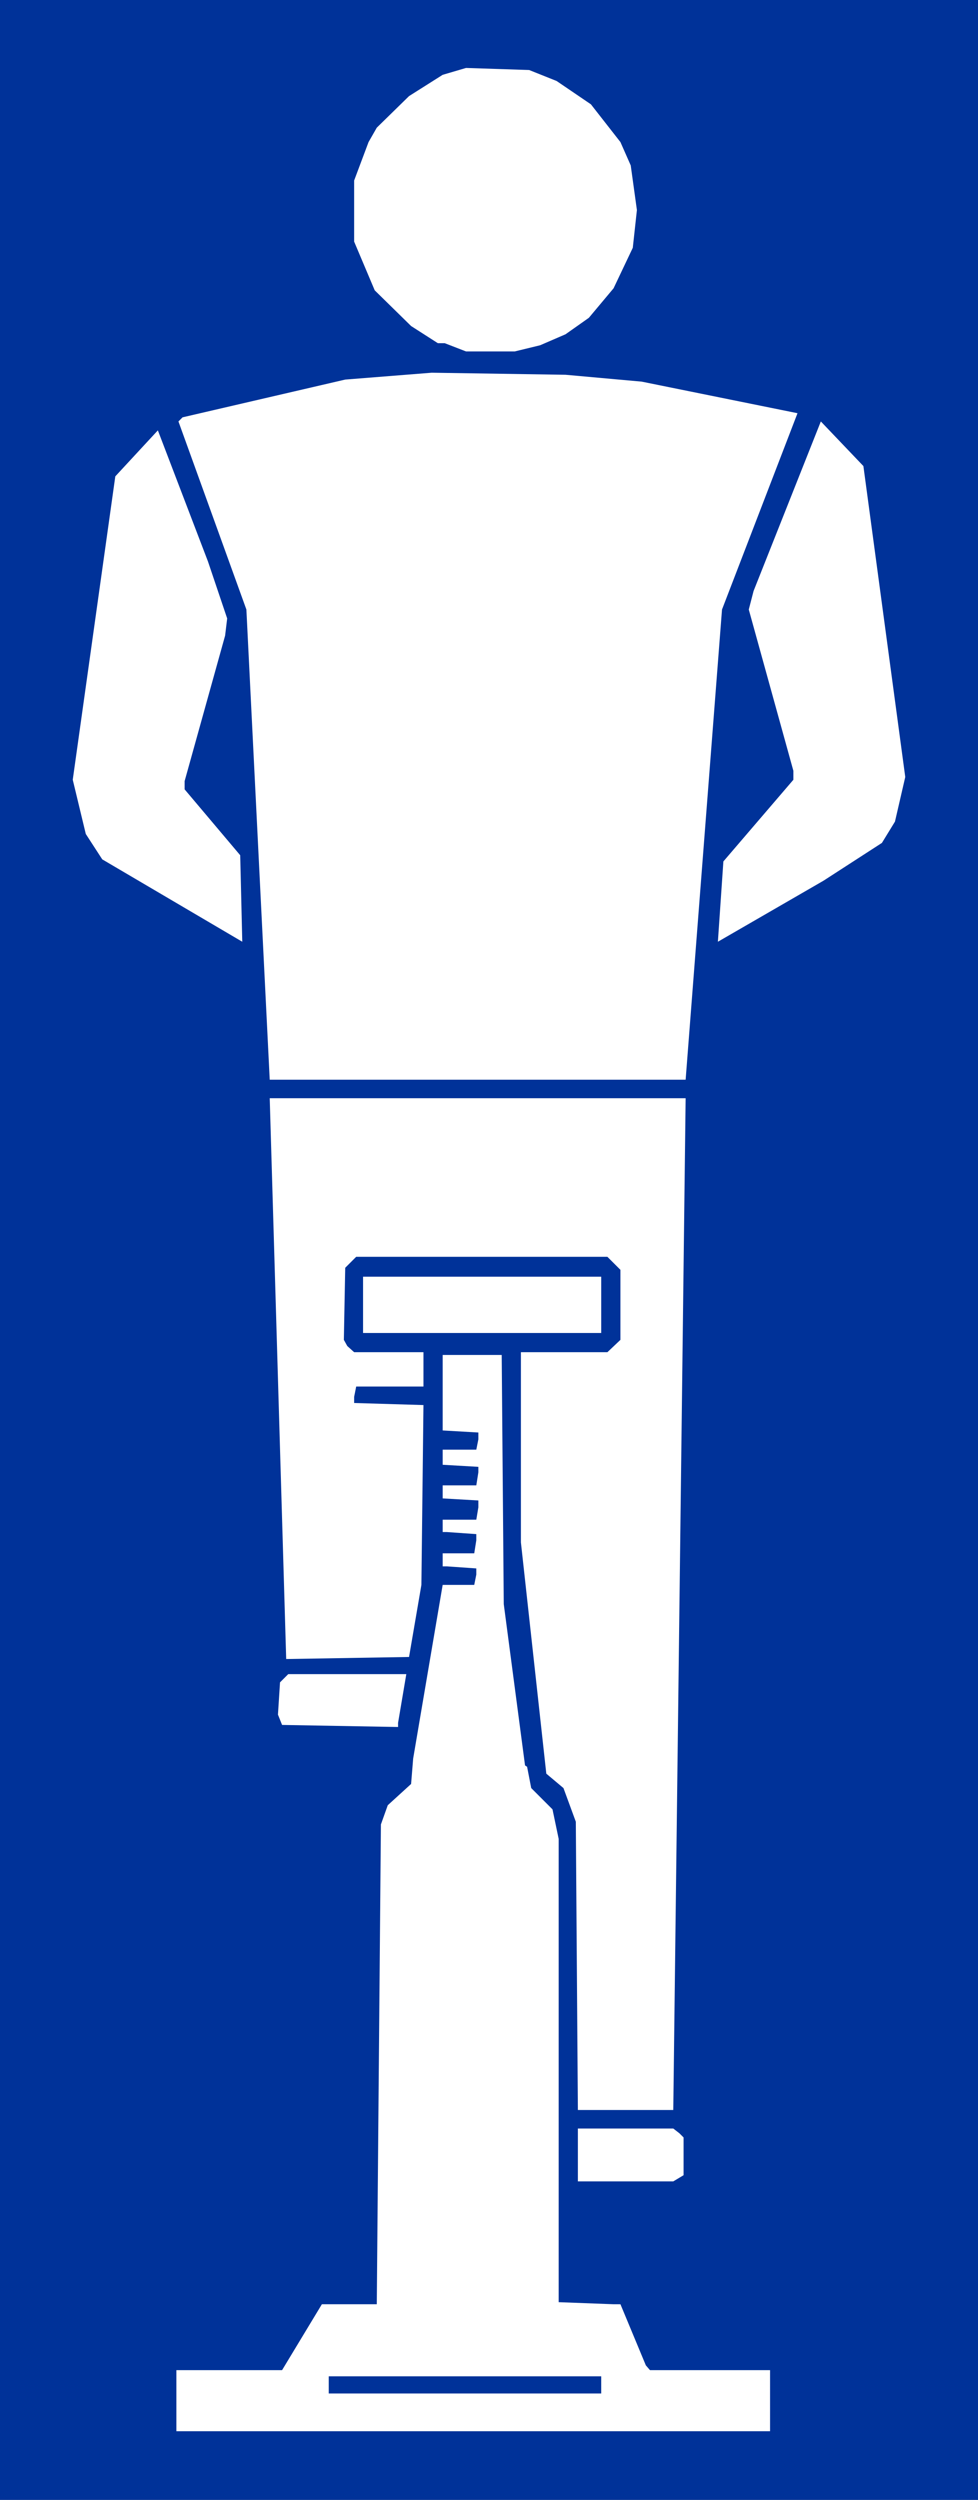 <?xml version="1.0" encoding="UTF-8" standalone="no"?>
<svg
   version="1.0"
   width="60.942mm"
   height="155.711mm"
   id="svg11"
   sodipodi:docname="Cardiovascular 28.wmf"
   xmlns:inkscape="http://www.inkscape.org/namespaces/inkscape"
   xmlns:sodipodi="http://sodipodi.sourceforge.net/DTD/sodipodi-0.dtd"
   xmlns="http://www.w3.org/2000/svg"
   xmlns:svg="http://www.w3.org/2000/svg">
  <rect width="100%" height="100%" fill="#808080" stroke="none"/>
  <sodipodi:namedview
     id="namedview11"
     pagecolor="#ffffff"
     bordercolor="#000000"
     borderopacity="0.25"
     inkscape:showpageshadow="2"
     inkscape:pageopacity="0.0"
     inkscape:pagecheckerboard="0"
     inkscape:deskcolor="#d1d1d1"
     inkscape:document-units="mm" />
  <defs
     id="defs1">
    <pattern
       id="WMFhbasepattern"
       patternUnits="userSpaceOnUse"
       width="6"
       height="6"
       x="0"
       y="0" />
  </defs>
  <path
     style="fill:#003299;fill-opacity:1;fill-rule:evenodd;stroke:none"
     d="M 0,0 H 230.333 V 588.515 H 0 Z"
     id="path1" />
  <path
     style="fill:#ffffff;fill-opacity:1;fill-rule:evenodd;stroke:none"
     d="m 131.088,19.068 8.082,5.494 6.95,8.888 2.425,5.494 1.455,10.503 -0.97,8.888 -4.526,9.534 -5.819,6.948 -5.496,3.878 -5.981,2.585 -5.981,1.454 h -11.476 l -5.011,-1.939 h -1.616 L 96.821,76.756 88.254,68.353 83.405,56.88 v -14.382 l 3.394,-9.049 1.94,-3.393 7.597,-7.433 7.92,-5.009 5.496,-1.616 14.871,0.485 z"
     id="path2" />
  <path
     style="fill:#ffffff;fill-opacity:1;fill-rule:evenodd;stroke:none"
     d="m 151.131,89.845 36.692,7.433 -17.78,46.215 -8.567,110.69 H 63.524 L 58.028,143.493 42.026,99.217 42.996,98.247 l 38.308,-8.888 20.366,-1.616 31.519,0.485 z"
     id="path3" />
  <path
     style="fill:#ffffff;fill-opacity:1;fill-rule:evenodd;stroke:none"
     d="m 213.2,182.921 -2.425,10.503 -3.071,5.009 -13.739,8.888 -24.892,14.382 1.293,-18.906 16.487,-19.229 v -2.101 l -10.506,-37.974 1.131,-4.363 15.84,-39.913 10.022,10.503 z"
     id="path4" />
  <path
     style="fill:#ffffff;fill-opacity:1;fill-rule:evenodd;stroke:none"
     d="m 53.502,145.594 -0.485,4.04 -9.537,34.257 v 1.939 l 13.093,15.513 0.485,20.36 -32.974,-19.391 -3.879,-5.979 -3.071,-12.766 10.022,-71.423 10.022,-10.827 11.8,30.864 z"
     id="path5" />
  <path
     style="fill:#ffffff;fill-opacity:1;fill-rule:evenodd;stroke:none"
     d="m 158.566,496.731 h -22.468 l -0.485,-67.868 -2.909,-7.918 -4.041,-3.393 -5.981,-54.456 V 318.334 h 20.366 l 3.071,-2.909 v -16.482 l -3.071,-3.07 H 83.89 l -2.586,2.585 -0.323,16.967 0.808,1.454 1.616,1.454 h 16.325 v 8.08 H 83.89 l -0.485,2.424 v 1.454 l 16.325,0.485 -0.485,42.337 -2.909,16.967 -28.933,0.485 -3.879,-132.02 h 97.952 z"
     id="path6" />
  <path
     style="fill:#ffffff;fill-opacity:1;fill-rule:evenodd;stroke:none"
     d="M 141.594,313.81 H 85.506 v -13.25 h 56.088 z"
     id="path7" />
  <path
     style="fill:#ffffff;fill-opacity:1;fill-rule:evenodd;stroke:none"
     d="m 118.642,377.638 5.011,37.974 0.485,0.323 0.97,5.009 5.011,5.009 1.455,6.948 v 109.074 l 12.931,0.485 h 1.616 l 5.981,14.382 0.97,1.131 h 28.287 v 14.382 H 41.541 v -14.382 h 24.892 l 9.375,-15.513 h 12.931 l 0.97,-112.952 1.616,-4.525 5.496,-5.009 0.485,-5.979 6.95,-40.883 h 7.435 l 0.485,-2.424 v -1.454 l -6.95,-0.485 h -0.97 v -3.07 h 7.435 l 0.485,-3.07 v -1.454 l -6.95,-0.485 h -0.97 v -2.909 h 7.92 l 0.485,-2.909 v -1.616 l -8.405,-0.485 v -3.07 h 7.92 l 0.485,-3.07 v -1.293 l -8.405,-0.485 v -3.555 h 7.92 l 0.485,-2.424 v -1.616 l -8.405,-0.485 V 318.981 H 118.157 Z"
     id="path8" />
  <path
     style="fill:#ffffff;fill-opacity:1;fill-rule:evenodd;stroke:none"
     d="m 93.75,405.594 v 0.97 l -27.317,-0.485 -0.97,-2.424 0.485,-7.595 1.94,-1.939 h 27.802 z"
     id="path9" />
  <path
     style="fill:#ffffff;fill-opacity:1;fill-rule:evenodd;stroke:none"
     d="m 160.021,502.225 0.97,0.97 v 8.888 l -2.425,1.454 h -22.468 v -12.443 h 22.468 z"
     id="path10" />
  <path
     style="fill:#003299;fill-opacity:1;fill-rule:evenodd;stroke:none"
     d="M 141.594,563.468 H 77.424 v -4.04 h 64.17 z"
     id="path11" />
</svg>
